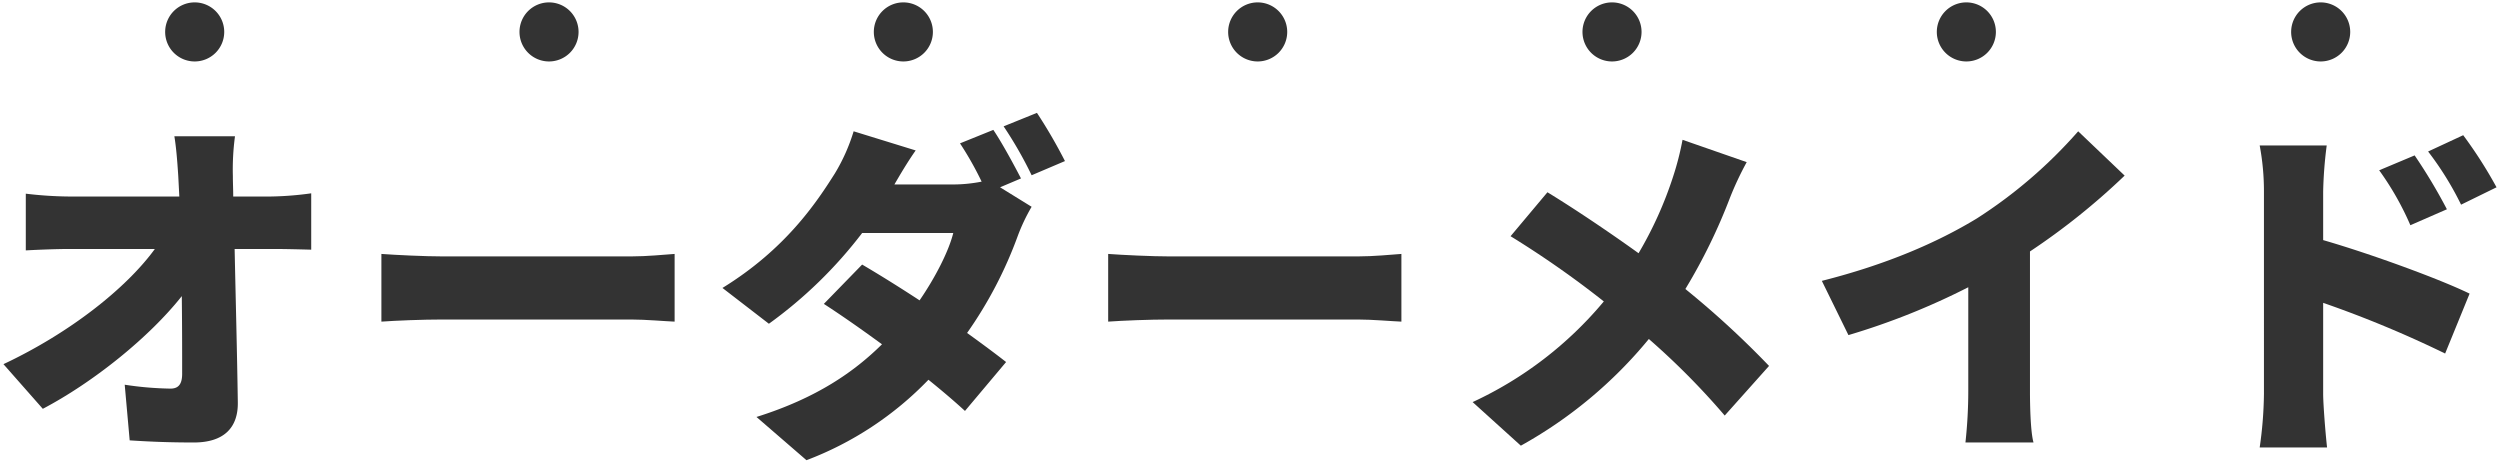 <svg xmlns="http://www.w3.org/2000/svg" viewBox="0 0 508 94"><path d="M39.561.486a6.001,6.001,0,1,1-6,6A6,6,0,0,1,39.561.486Z" style="fill:#333;fill-rule:evenodd"/><path d="M111.561.486a6.001,6.001,0,1,1-6,6A6,6,0,0,1,111.561.486Z" style="fill:#333;fill-rule:evenodd"/><path d="M183.561.486a6.001,6.001,0,1,1-6,6A6,6,0,0,1,183.561.486Z" style="fill:#333;fill-rule:evenodd"/><path d="M255.561.486a6.001,6.001,0,1,1-6,6A6,6,0,0,1,255.561.486Z" style="fill:#333;fill-rule:evenodd"/><path d="M327.561.486a6.001,6.001,0,1,1-6,6A6,6,0,0,1,327.561.486Z" style="fill:#333;fill-rule:evenodd"/><path d="M399.561.486a6.001,6.001,0,1,1-6,6A6,6,0,0,1,399.561.486Z" style="fill:#333;fill-rule:evenodd"/><path d="M471.561.486a6.001,6.001,0,1,1-6,6A6,6,0,0,1,471.561.486Z" style="fill:#333;fill-rule:evenodd"/><path d="M47.75,27.688h-12.32c.36,2.161.576,4.753.792,8.066.072,1.368.144,2.737.216,4.177H13.96a78.053,78.053,0,0,1-8.718-.576V50.879c2.666-.144,6.268-.288,9.006-.288h17.219c-5.764,7.922-17.147,16.997-30.764,23.406l7.997,9.074c10.519-5.545,21.758-14.692,28.242-22.902.072,6.05.072,11.523.072,15.772,0,2.089-.721,3.025-2.378,3.025a67.336,67.336,0,0,1-9.294-.792l1.009,11.307c4.395.288,8.285.432,13.04.432,6.124,0,9.006-3.025,8.934-8.138-.144-10.083-.432-20.886-.648-31.184h7.997c2.017,0,4.971.072,7.565.144V39.283a65.595,65.595,0,0,1-8.213.648H47.39c0-1.44-.072-2.809-.072-4.177A50.454,50.454,0,0,1,47.75,27.688Z" style="fill:#333"/><path d="M77.499,51.599V65.355c2.954-.216,8.357-.432,12.464-.432h38.257c2.954,0,6.989.36,8.862.432V51.599c-2.089.144-5.62.504-8.862.504H89.963C86.433,52.103,80.381,51.815,77.499,51.599Z" style="fill:#333"/><path d="M201.845,26.392l-6.772,2.737a66.421,66.421,0,0,1,4.395,7.778,30.077,30.077,0,0,1-5.764.576h-11.96c1.081-1.873,2.738-4.681,4.323-6.914l-12.608-3.889a37.55,37.55,0,0,1-3.818,8.57c-3.818,6.05-10.086,15.412-22.839,23.262l9.438,7.274a89.962,89.962,0,0,0,18.948-18.437h18.516c-.937,3.745-3.674,9.074-6.845,13.684-4.179-2.737-8.357-5.329-11.672-7.274l-7.781,7.994c3.242,2.089,7.493,5.041,11.816,8.21-5.548,5.473-13.113,10.875-25.505,14.764l10.159,8.786a67.603,67.603,0,0,0,24.784-16.348c2.954,2.377,5.548,4.609,7.421,6.338l8.357-9.939c-2.017-1.584-4.827-3.673-7.925-5.906a84.397,84.397,0,0,0,10.303-19.733,37.72,37.72,0,0,1,2.81-5.906l-6.412-3.961,4.251-1.8C206.168,33.738,203.646,29.057,201.845,26.392Zm8.862-3.457-6.772,2.737a80.313,80.313,0,0,1,5.692,9.939l6.772-2.881A102.792,102.792,0,0,0,210.707,22.935Z" style="fill:#333"/><path d="M225.181,51.599V65.355c2.954-.216,8.357-.432,12.464-.432h38.257c2.954,0,6.989.36,8.862.432V51.599c-2.089.144-5.62.504-8.862.504h-38.257C234.115,52.103,228.063,51.815,225.181,51.599Z" style="fill:#333"/><path d="M354.931,32.946l-13.04-4.537a57.871,57.871,0,0,1-1.873,7.346,77.499,77.499,0,0,1-7.061,15.7c-5.908-4.249-12.968-9.002-18.516-12.387l-7.493,8.93a197.66,197.66,0,0,1,18.948,13.252,76.491,76.491,0,0,1-26.657,20.453l9.798,8.858a90.322,90.322,0,0,0,26.009-21.678,149.795,149.795,0,0,1,15.418,15.556l9.006-10.083a183.816,183.816,0,0,0-17.003-15.628,114.691,114.691,0,0,0,9.078-18.581A64.821,64.821,0,0,1,354.931,32.946Z" style="fill:#333"/><path d="M370.198,57.072l5.404,11.019a143.087,143.087,0,0,0,24.352-9.723V79.47a97.194,97.194,0,0,1-.576,10.443h13.833c-.576-2.017-.721-6.986-.721-10.443V51.095a138.636,138.636,0,0,0,19.236-15.412l-9.438-9.002a96.883,96.883,0,0,1-20.605,17.717C393.613,49.294,383.311,53.759,370.198,57.072Z" style="fill:#333"/><path d="M490.654,31.577l-7.205,3.025a58.76,58.76,0,0,1,6.34,11.163l7.421-3.241A109.814,109.814,0,0,0,490.654,31.577Zm9.87-4.105-7.133,3.313a63.21,63.21,0,0,1,6.7,10.803l7.205-3.529A90.081,90.081,0,0,0,500.524,27.472Zm-40.49,52.574a80.825,80.825,0,0,1-.865,10.875h13.689c-.36-3.241-.792-8.93-.792-10.875V61.538a224.738,224.738,0,0,1,24.784,10.299l4.971-12.171c-6.052-2.953-20.029-8.066-29.755-10.875V38.923a85.587,85.587,0,0,1,.721-9.363H459.169a50.291,50.291,0,0,1,.865,9.363Z" style="fill:#333"/><rect width="508" height="94" style="fill:none"/></svg>
